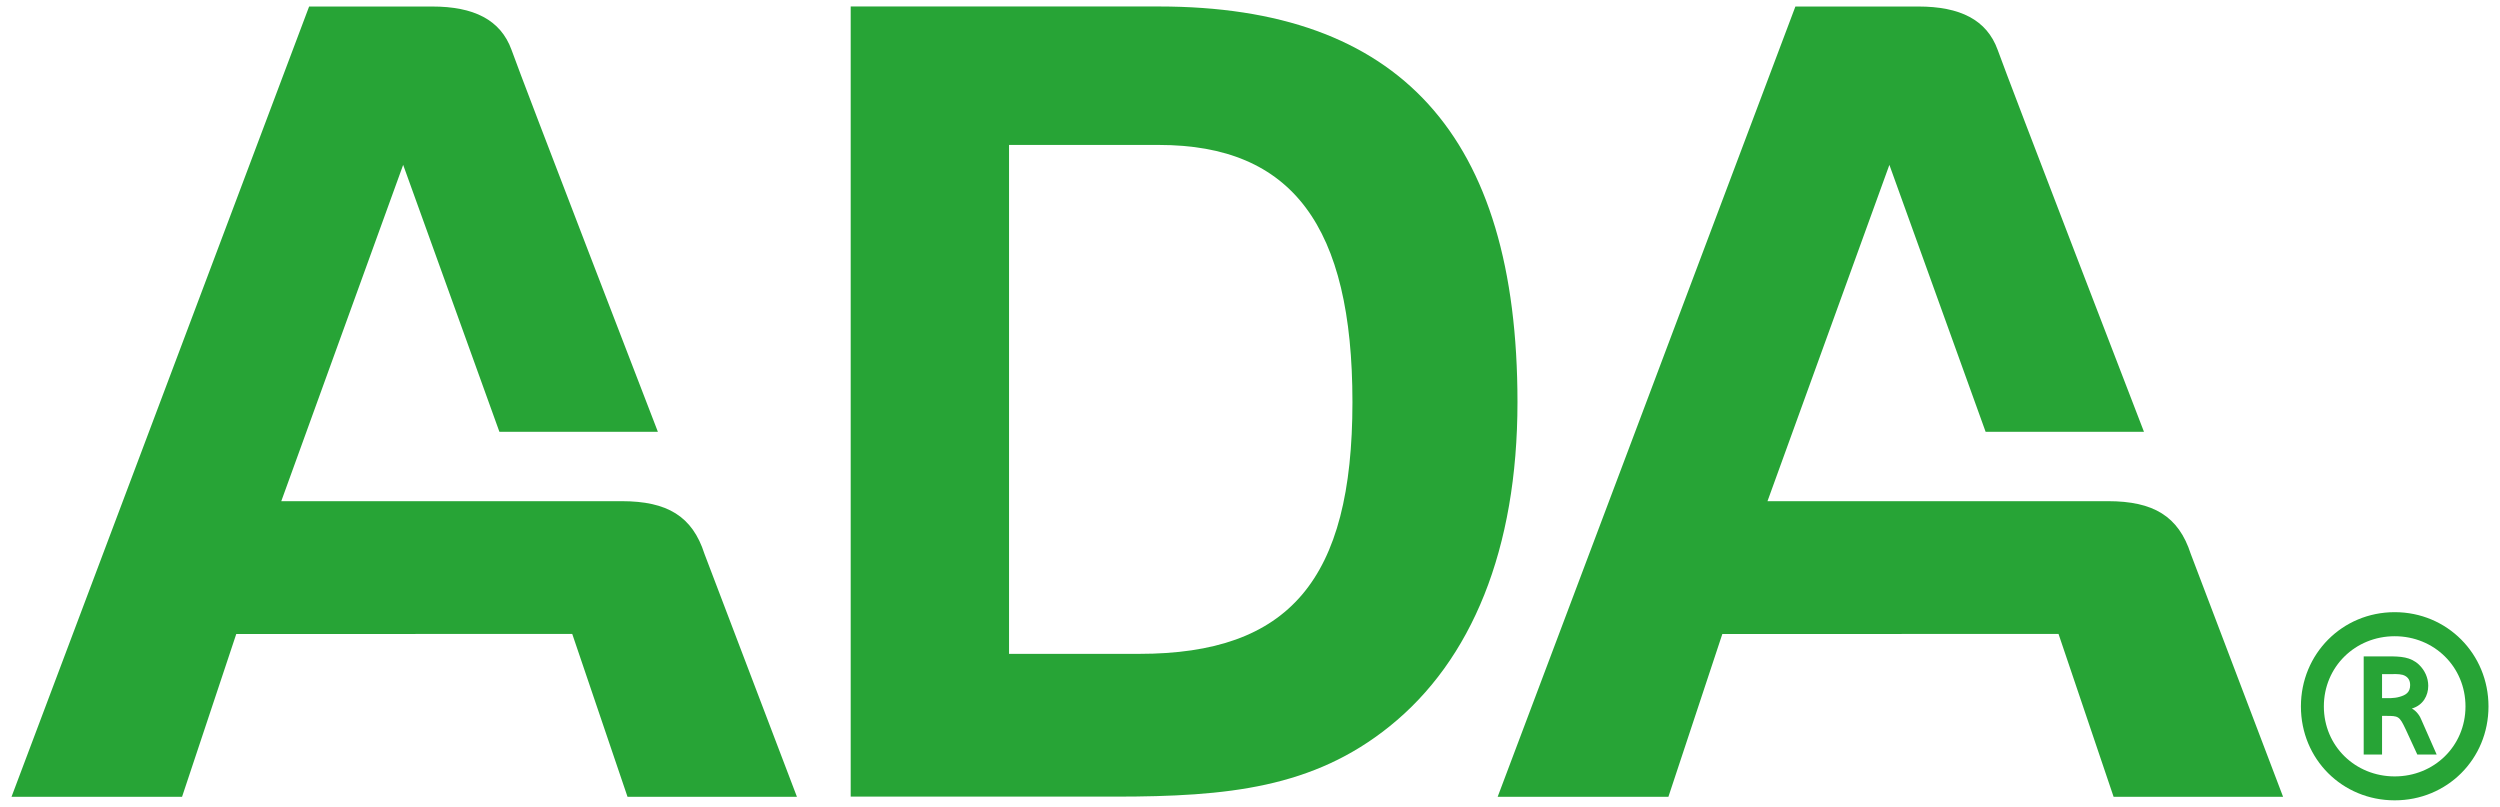 <?xml version="1.0" encoding="UTF-8"?> <svg xmlns="http://www.w3.org/2000/svg" xmlns:xlink="http://www.w3.org/1999/xlink" version="1.2" id="Layer_1" x="0px" y="0px" width="1100px" height="355px" viewBox="0 0 1100 355" overflow="scroll" xml:space="preserve"> <g> <path fill="#27A436" d="M350.654,350.6H276.11l-24.321-71.654H103.96L80.103,350.6H5.064L136.011,2.868h54.154 c18.286,0,30.099,5.806,34.911,19.087c4.724,13.417,64.392,168.041,64.392,168.041h-69.729L177.393,72.541l-53.632,147.975h149.782 c20.037,0,31.119,6.607,36.429,23.201L350.654,350.6z"></path> <path fill="#27A436" d="M1004.56,350.6h-74.573l-24.235-71.654H757.833L734.096,350.6h-75.128L789.974,2.868h54.099 c18.313,0,30.098,5.806,34.907,19.087c4.752,13.417,64.367,168.041,64.367,168.041h-69.675L831.33,72.541l-53.635,147.975h149.787 c20.033,0,31.088,6.607,36.451,23.201L1004.56,350.6z"></path> <path fill="#27A436" d="M374.306,2.852h135.609c105.833,0,157.774,56.637,157.774,174.079c0,64.833-20.18,113.681-56.286,142.669 c-33.625,27.064-71.157,30.918-120.707,30.918H374.306V2.852z M501.283,287.697c65.91,0,93.792-32.461,93.792-110.767 c0-77.399-26.483-113.155-85.16-113.155h-65.938v223.921H501.283z"></path> <path fill="#27A436" d="M1053.67,352.148c-23.068,0-41.267-18.113-41.267-41.328c0-23.123,18.198-41.467,41.267-41.467 c23.04,0,41.266,18.344,41.266,41.467C1094.936,334.035,1076.71,352.148,1053.67,352.148 M1053.67,279.939 c-17.354,0-31.173,13.443-31.173,30.881c0,17.441,13.819,30.799,31.173,30.799c17.353,0,31.145-13.357,31.145-30.799 C1084.814,293.383,1071.022,279.939,1053.67,279.939 M1063.615,331.994l-5.131-11.113c-2.799-5.889-3.122-5.889-8.837-5.889h-1.546 v17.002h-8.077v-43.191h10.7c5.545,0,9.945,0.178,13.649,3.674c2.537,2.453,4.055,5.748,4.055,9.279 c0,4.254-2.215,8.512-7.204,10.002c2.215,1.164,3.676,3.557,4.202,5.012l6.707,15.225H1063.615z M1057.198,296.941 c-1.836-0.498-4.022-0.32-6.095-0.32h-3.002v10.557c2.623,0,5.217,0.172,7.755-0.584c2.628-0.76,4.61-1.867,4.61-5.191 C1060.467,298.775,1058.981,297.496,1057.198,296.941"></path> </g> </svg> 